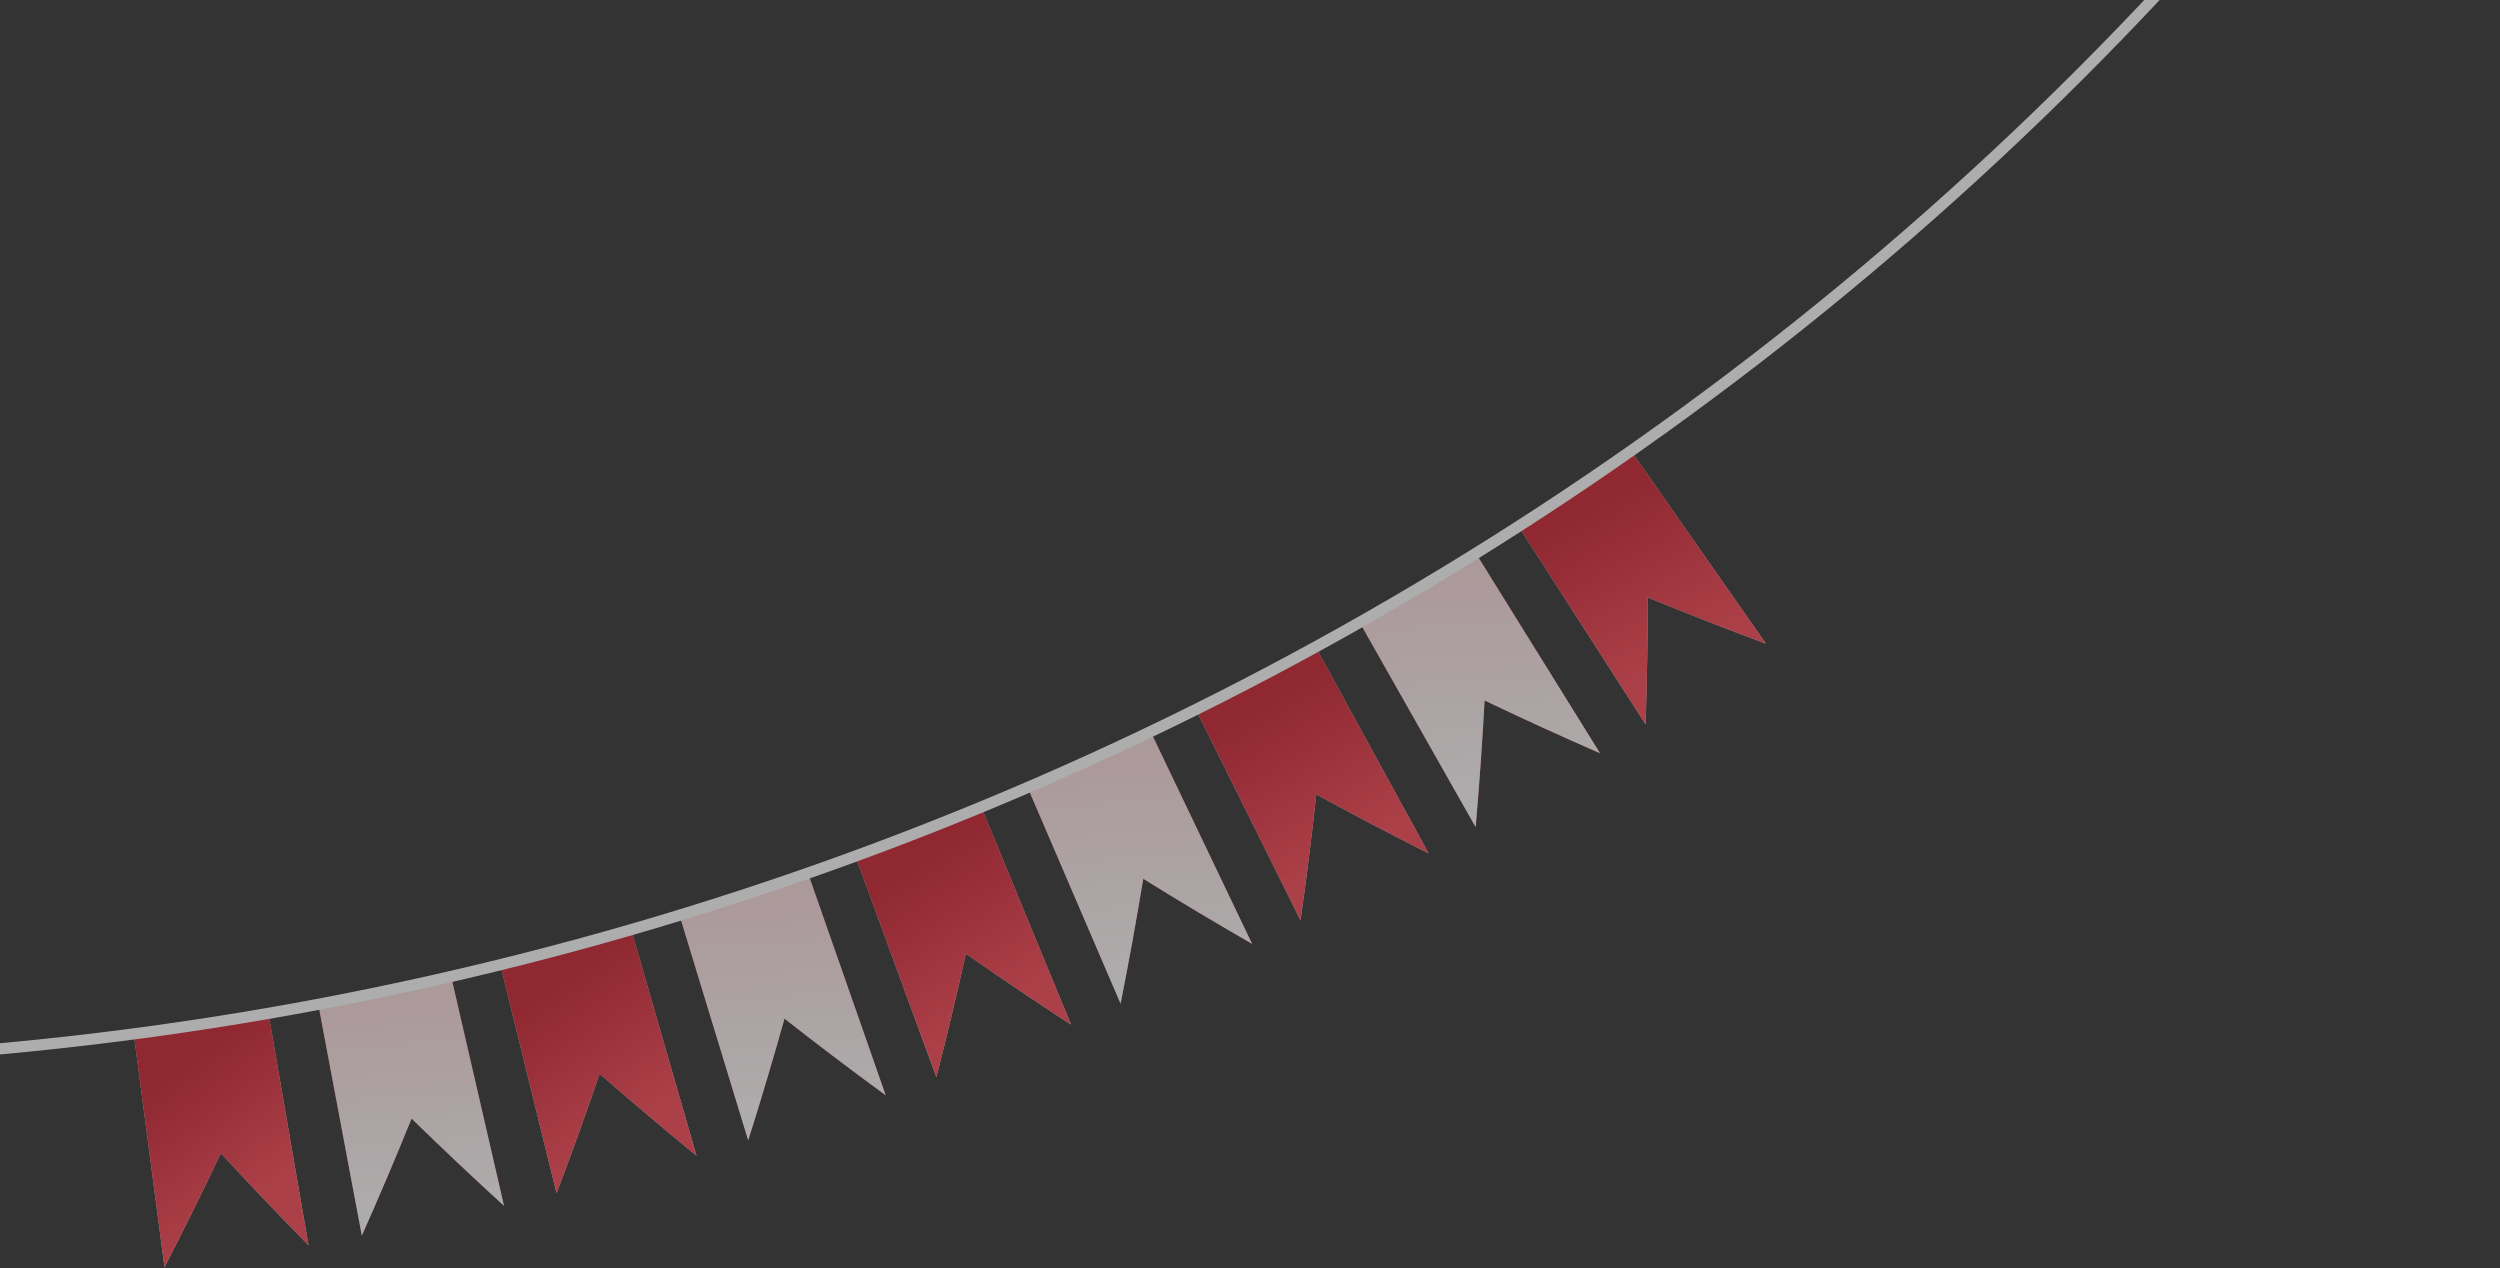 <svg width="483" height="245" viewBox="0 0 483 245" fill="none" xmlns="http://www.w3.org/2000/svg">
<rect x="0" y="0" width="483" height="245" fill="#333333" stroke="none"/>
<g opacity="0.6">
<path d="M317.937 139.962C318.205 131.749 318.341 123.567 318.337 115.427C325.867 118.519 333.484 121.498 341.188 124.359C332.498 111.944 323.804 99.529 315.115 87.114C307.961 92.125 300.713 96.991 293.377 101.702C301.562 114.454 309.752 127.21 317.937 139.962Z" fill="url(#paint0_linear_3083_41355)"/>
<path d="M317.937 139.962C318.205 131.749 318.341 123.567 318.337 115.427C325.867 118.519 333.484 121.498 341.188 124.359C332.498 111.944 323.804 99.529 315.115 87.114C307.961 92.125 300.713 96.991 293.377 101.702C301.562 114.454 309.752 127.21 317.937 139.962Z" fill="url(#paint1_linear_3083_41355)"/>
<path d="M285.097 159.806C285.811 151.625 286.388 143.467 286.824 135.34C294.164 138.846 301.603 142.243 309.129 145.527C301.135 132.653 293.137 119.778 285.142 106.904C277.739 111.506 270.25 115.958 262.678 120.256C270.154 133.439 277.626 146.623 285.102 159.806H285.097Z" fill="url(#paint2_linear_3083_41355)"/>
<path d="M285.097 159.806C285.811 151.625 286.388 143.467 286.824 135.34C294.164 138.846 301.603 142.243 309.129 145.527C301.135 132.653 293.137 119.778 285.142 106.904C277.739 111.506 270.25 115.958 262.678 120.256C270.154 133.439 277.626 146.623 285.102 159.806H285.097Z" fill="url(#paint3_linear_3083_41355)"/>
<path d="M251.257 177.803C252.416 169.672 253.434 161.563 254.311 153.473C261.446 157.379 268.677 161.177 276.007 164.874C268.731 151.581 261.451 138.288 254.175 124.991C246.539 129.175 238.827 133.204 231.033 137.079C237.773 150.653 244.512 164.228 251.257 177.803Z" fill="url(#paint4_linear_3083_41355)"/>
<path d="M251.257 177.803C252.416 169.672 253.434 161.563 254.311 153.473C261.446 157.379 268.677 161.177 276.007 164.874C268.731 151.581 261.451 138.288 254.175 124.991C246.539 129.175 238.827 133.204 231.033 137.079C237.773 150.653 244.512 164.228 251.257 177.803Z" fill="url(#paint5_linear_3083_41355)"/>
<path d="M216.499 193.911C218.099 185.857 219.558 177.812 220.876 169.785C227.783 174.074 234.796 178.267 241.908 182.36C235.369 168.685 228.833 155.015 222.294 141.34C214.445 145.096 206.523 148.698 198.534 152.136C204.519 166.061 210.509 179.981 216.495 193.906L216.499 193.911Z" fill="url(#paint6_linear_3083_41355)"/>
<path d="M216.499 193.911C218.099 185.857 219.558 177.812 220.876 169.785C227.783 174.074 234.796 178.267 241.908 182.36C235.369 168.685 228.833 155.015 222.294 141.34C214.445 145.096 206.523 148.698 198.534 152.136C204.519 166.061 210.509 179.981 216.495 193.906L216.499 193.911Z" fill="url(#paint7_linear_3083_41355)"/>
<path d="M180.905 208.094C182.95 200.14 184.845 192.186 186.604 184.241C193.266 188.903 200.042 193.473 206.919 197.952C201.138 183.941 195.361 169.93 189.581 155.919C181.541 159.238 173.429 162.404 165.257 165.401C170.47 179.63 175.687 193.864 180.9 208.094H180.905Z" fill="url(#paint8_linear_3083_41355)"/>
<path d="M180.905 208.094C182.95 200.14 184.845 192.186 186.604 184.241C193.266 188.903 200.042 193.473 206.919 197.952C201.138 183.941 195.361 169.93 189.581 155.919C181.541 159.238 173.429 162.404 165.257 165.401C170.47 179.63 175.687 193.864 180.9 208.094H180.905Z" fill="url(#paint9_linear_3083_41355)"/>
<path d="M144.552 220.314C147.034 212.483 149.37 204.643 151.565 196.807C157.968 201.828 164.485 206.762 171.111 211.605C166.108 197.298 161.109 182.992 156.105 168.685C147.888 171.563 139.608 174.278 131.273 176.83C135.699 191.327 140.126 205.821 144.552 220.319V220.314Z" fill="url(#paint10_linear_3083_41355)"/>
<path d="M144.552 220.314C147.034 212.483 149.37 204.643 151.565 196.807C157.968 201.828 164.485 206.762 171.111 211.605C166.108 197.298 161.109 182.992 156.105 168.685C147.888 171.563 139.608 174.278 131.273 176.83C135.699 191.327 140.126 205.821 144.552 220.319V220.314Z" fill="url(#paint11_linear_3083_41355)"/>
<path d="M107.527 230.536C110.445 222.85 113.217 215.151 115.844 207.443C121.97 212.805 128.21 218.089 134.568 223.287C130.36 208.725 126.147 194.164 121.939 179.607C113.563 182.031 105.132 184.291 96.656 186.383C100.279 201.099 103.905 215.82 107.527 230.536Z" fill="url(#paint12_linear_3083_41355)"/>
<path d="M107.527 230.536C110.445 222.85 113.217 215.151 115.844 207.443C121.97 212.805 128.21 218.089 134.568 223.287C130.36 208.725 126.147 194.164 121.939 179.607C113.563 182.031 105.132 184.291 96.656 186.383C100.279 201.099 103.905 215.82 107.527 230.536Z" fill="url(#paint13_linear_3083_41355)"/>
<path d="M69.906 238.723C73.256 231.206 76.46 223.671 79.518 216.117C85.349 221.806 91.302 227.423 97.374 232.962C93.97 218.191 90.566 203.42 87.162 188.649C78.65 190.614 70.088 192.41 61.485 194.038C64.293 208.932 67.102 223.83 69.906 238.723Z" fill="url(#paint14_linear_3083_41355)"/>
<path d="M69.906 238.723C73.256 231.206 76.46 223.671 79.518 216.117C85.349 221.806 91.302 227.423 97.374 232.962C93.97 218.191 90.566 203.42 87.162 188.649C78.65 190.614 70.088 192.41 61.485 194.038C64.293 208.932 67.102 223.83 69.906 238.723Z" fill="url(#paint15_linear_3083_41355)"/>
<path d="M31.777 244.839C35.549 237.517 39.18 230.168 42.666 222.792C48.187 228.79 53.837 234.725 59.608 240.591C57.022 225.657 54.441 210.718 51.855 195.784C43.22 197.28 34.544 198.603 25.837 199.754C27.818 214.784 29.8 229.809 31.781 244.839H31.777Z" fill="url(#paint16_linear_3083_41355)"/>
<path d="M31.777 244.839C35.549 237.517 39.18 230.168 42.666 222.792C48.187 228.79 53.837 234.725 59.608 240.591C57.022 225.657 54.441 210.718 51.855 195.784C43.22 197.28 34.544 198.603 25.837 199.754C27.818 214.784 29.8 229.809 31.781 244.839H31.777Z" fill="url(#paint17_linear_3083_41355)"/>
<path d="M481.358 -82C343.772 121.539 103.704 230.636 -140 200.367" stroke="white" stroke-width="2.16" stroke-miterlimit="10"/>
</g>
<defs>
<linearGradient id="paint0_linear_3083_41355" x1="327.716" y1="129.611" x2="305.305" y2="97.464" gradientUnits="userSpaceOnUse">
<stop stop-color="white"/>
<stop offset="1" stop-color="#FDDDE0"/>
</linearGradient>
<linearGradient id="paint1_linear_3083_41355" x1="307.713" y1="97.041" x2="324.48" y2="127.248" gradientUnits="userSpaceOnUse">
<stop stop-color="#CD2130"/>
<stop offset="1" stop-color="#FD4958"/>
</linearGradient>
<linearGradient id="paint2_linear_3083_41355" x1="276.606" y1="116.842" x2="293.652" y2="146.648" gradientUnits="userSpaceOnUse">
<stop stop-color="#CD2130"/>
<stop offset="1" stop-color="#FD4958"/>
</linearGradient>
<linearGradient id="paint3_linear_3083_41355" x1="288.306" y1="157.127" x2="285.543" y2="111.352" gradientUnits="userSpaceOnUse">
<stop stop-color="white"/>
<stop offset="1" stop-color="#FDDDE0"/>
</linearGradient>
<linearGradient id="paint4_linear_3083_41355" x1="263.394" y1="168.706" x2="241.612" y2="133.632" gradientUnits="userSpaceOnUse">
<stop stop-color="white"/>
<stop offset="1" stop-color="#FDDDE0"/>
</linearGradient>
<linearGradient id="paint5_linear_3083_41355" x1="244.518" y1="134.912" x2="261.795" y2="164.211" gradientUnits="userSpaceOnUse">
<stop stop-color="#CD2130"/>
<stop offset="1" stop-color="#FD4958"/>
</linearGradient>
<linearGradient id="paint6_linear_3083_41355" x1="211.754" y1="146.976" x2="226.762" y2="182.929" gradientUnits="userSpaceOnUse">
<stop stop-color="#CD2130"/>
<stop offset="1" stop-color="#FD4958"/>
</linearGradient>
<linearGradient id="paint7_linear_3083_41355" x1="222.465" y1="191.248" x2="219.544" y2="145.782" gradientUnits="userSpaceOnUse">
<stop stop-color="white"/>
<stop offset="1" stop-color="#FDDDE0"/>
</linearGradient>
<linearGradient id="paint8_linear_3083_41355" x1="193.276" y1="200.436" x2="175.984" y2="160.929" gradientUnits="userSpaceOnUse">
<stop stop-color="white"/>
<stop offset="1" stop-color="#FDDDE0"/>
</linearGradient>
<linearGradient id="paint9_linear_3083_41355" x1="177.749" y1="165.72" x2="195.33" y2="193.675" gradientUnits="userSpaceOnUse">
<stop stop-color="#CD2130"/>
<stop offset="1" stop-color="#FD4958"/>
</linearGradient>
<linearGradient id="paint10_linear_3083_41355" x1="145.751" y1="175.63" x2="156.291" y2="211.557" gradientUnits="userSpaceOnUse">
<stop stop-color="#CD2130"/>
<stop offset="1" stop-color="#FD4958"/>
</linearGradient>
<linearGradient id="paint11_linear_3083_41355" x1="153.253" y1="217.703" x2="150.187" y2="173.074" gradientUnits="userSpaceOnUse">
<stop stop-color="white"/>
<stop offset="1" stop-color="#FDDDE0"/>
</linearGradient>
<linearGradient id="paint12_linear_3083_41355" x1="120.127" y1="226.073" x2="111.766" y2="186.619" gradientUnits="userSpaceOnUse">
<stop stop-color="white"/>
<stop offset="1" stop-color="#FDDDE0"/>
</linearGradient>
<linearGradient id="paint13_linear_3083_41355" x1="108.024" y1="189.174" x2="125.678" y2="215.344" gradientUnits="userSpaceOnUse">
<stop stop-color="#CD2130"/>
<stop offset="1" stop-color="#FD4958"/>
</linearGradient>
<linearGradient id="paint14_linear_3083_41355" x1="75.639" y1="193.066" x2="82.922" y2="232.054" gradientUnits="userSpaceOnUse">
<stop stop-color="#CD2130"/>
<stop offset="1" stop-color="#FD4958"/>
</linearGradient>
<linearGradient id="paint15_linear_3083_41355" x1="81.286" y1="236.187" x2="78.088" y2="192.938" gradientUnits="userSpaceOnUse">
<stop stop-color="white"/>
<stop offset="1" stop-color="#FDDDE0"/>
</linearGradient>
<linearGradient id="paint16_linear_3083_41355" x1="44.469" y1="242.354" x2="41.209" y2="200.004" gradientUnits="userSpaceOnUse">
<stop stop-color="white"/>
<stop offset="1" stop-color="#FDDDE0"/>
</linearGradient>
<linearGradient id="paint17_linear_3083_41355" x1="35.962" y1="204.999" x2="53.426" y2="228.939" gradientUnits="userSpaceOnUse">
<stop stop-color="#CD2130"/>
<stop offset="1" stop-color="#FD4958"/>
</linearGradient>
</defs>
</svg>
